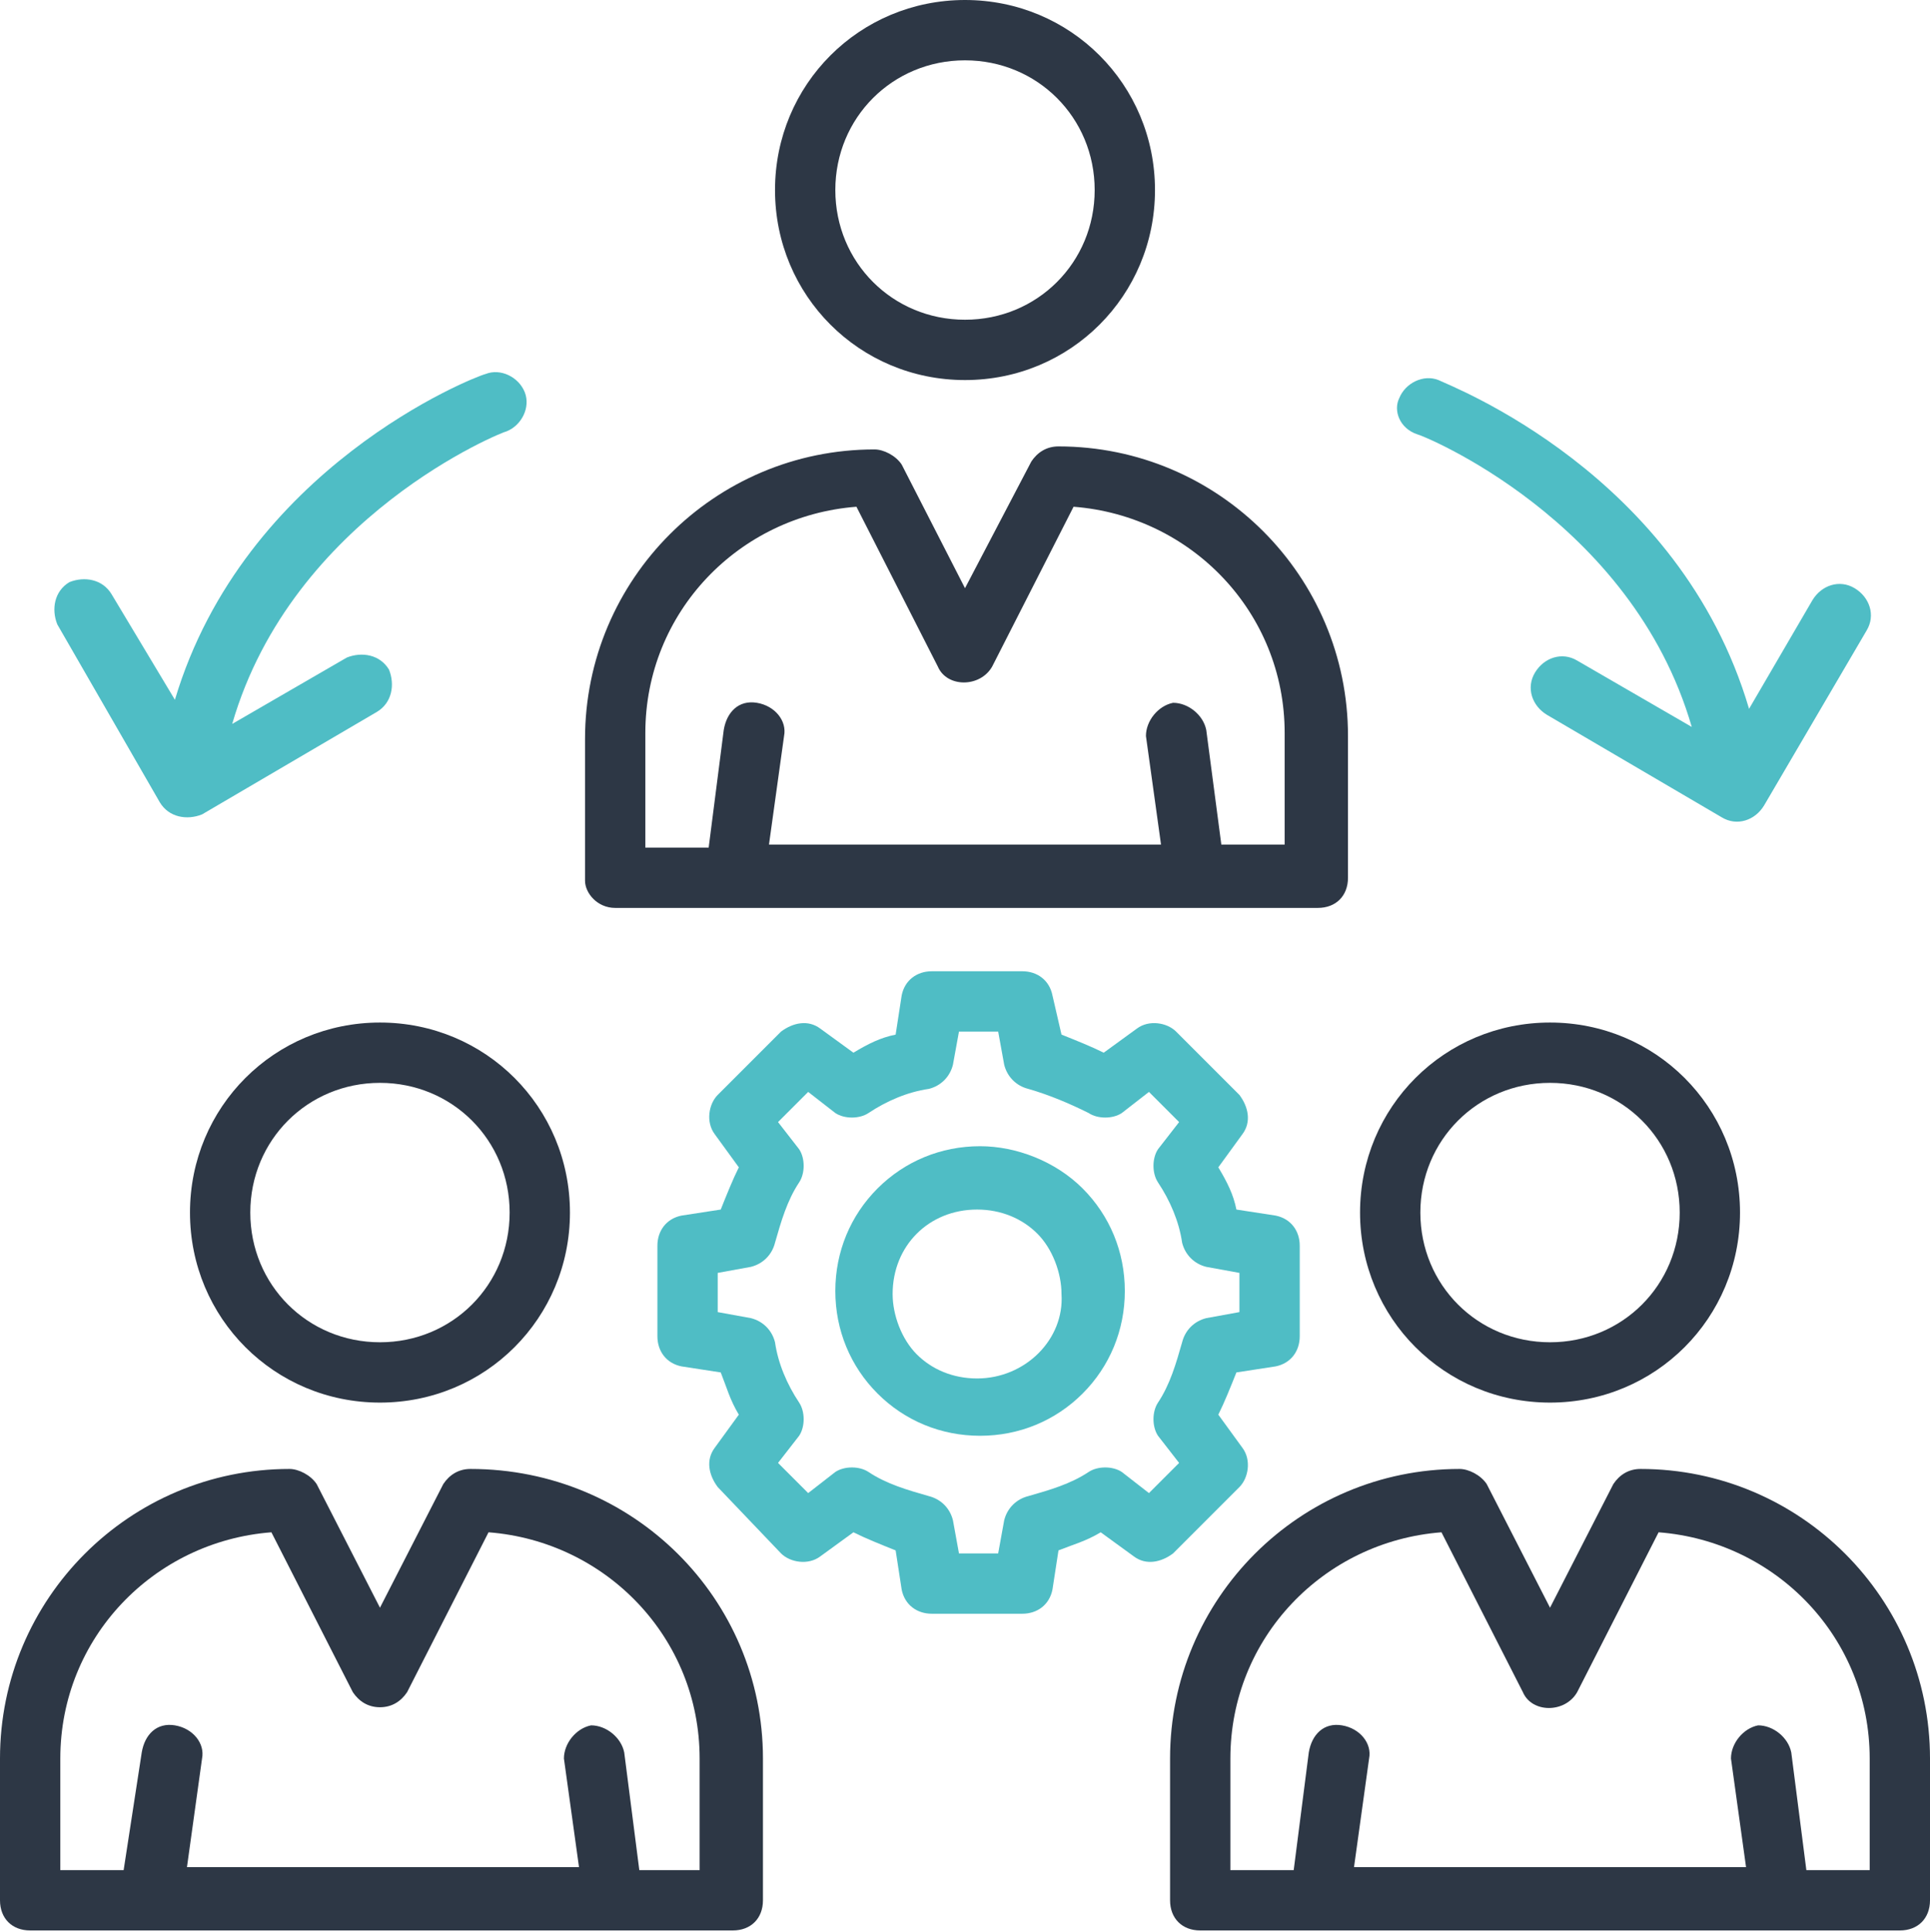 <svg xmlns="http://www.w3.org/2000/svg" id="Layer_2" data-name="Layer 2" viewBox="0 0 128 128.11"><defs><style>      .cls-1 {        fill: none;      }      .cls-1, .cls-2, .cls-3 {        stroke-width: 0px;      }      .cls-2 {        fill: #2d3745;      }      .cls-3 {        fill: #4fbdc5;      }    </style></defs><g id="Layer_1-2" data-name="Layer 1"><g><rect class="cls-1" y=".11" width="128" height="128"></rect><g><path class="cls-3" d="m82.2,98.6c.6-.6.8-1.8.2-2.6l-1.6-2.2c.4-.8.8-1.8,1.2-2.8l2.6-.4c1-.2,1.6-1,1.6-2v-6c0-1-.6-1.8-1.6-2l-2.6-.4c-.2-1-.6-1.8-1.2-2.8l1.6-2.2c.6-.8.4-1.8-.2-2.6l-4.2-4.2c-.6-.6-1.8-.8-2.6-.2l-2.2,1.6c-.8-.4-1.8-.8-2.8-1.2l-.6-2.6c-.2-1-1-1.6-2-1.6h-6c-1,0-1.8.6-2,1.6l-.4,2.6c-1,.2-1.8.6-2.8,1.2l-2.2-1.6c-.8-.6-1.8-.4-2.6.2l-4.2,4.2c-.6.6-.8,1.8-.2,2.6l1.6,2.2c-.4.8-.8,1.8-1.2,2.8l-2.6.4c-1,.2-1.6,1-1.6,2v6c0,1,.6,1.8,1.6,2l2.6.4c.4,1,.6,1.8,1.2,2.8l-1.6,2.2c-.6.8-.4,1.8.2,2.6l4.2,4.4c.6.6,1.8.8,2.6.2l2.2-1.6c.8.4,1.8.8,2.8,1.2l.4,2.6c.2,1,1,1.6,2,1.6h6c1,0,1.8-.6,2-1.6l.4-2.6c1-.4,1.8-.6,2.8-1.2l2.2,1.6c.8.6,1.8.4,2.6-.2l4.4-4.4Zm-6,.4l-1.8-1.4c-.6-.4-1.6-.4-2.2,0-1.2.8-2.6,1.2-4,1.6-.8.2-1.4.8-1.6,1.6l-.4,2.2h-2.6l-.4-2.2c-.2-.8-.8-1.4-1.6-1.6-1.4-.4-2.8-.8-4-1.6-.6-.4-1.6-.4-2.2,0l-1.8,1.4-2-2,1.4-1.8c.4-.6.4-1.6,0-2.2-.8-1.2-1.4-2.6-1.6-4-.2-.8-.8-1.4-1.6-1.6l-2.2-.4v-2.6l2.2-.4c.8-.2,1.4-.8,1.6-1.6.4-1.4.8-2.8,1.6-4,.4-.6.4-1.6,0-2.2l-1.4-1.8,2-2,1.8,1.4c.6.4,1.6.4,2.2,0,1.2-.8,2.6-1.4,4-1.6.8-.2,1.4-.8,1.6-1.6l.4-2.2h2.6l.4,2.2c.2.8.8,1.4,1.6,1.6,1.4.4,2.8,1,4,1.6.6.4,1.6.4,2.2,0l1.8-1.4,2,2-1.4,1.8c-.4.6-.4,1.6,0,2.2.8,1.2,1.4,2.6,1.6,4,.2.8.8,1.4,1.6,1.6l2.2.4v2.6l-2.2.4c-.8.2-1.4.8-1.6,1.6-.4,1.4-.8,2.8-1.6,4-.4.6-.4,1.6,0,2.2l1.4,1.8-2,2Z"></path><path class="cls-3" d="m65,76q-.2,0,0,0c-2.6,0-5,1-6.8,2.8s-2.8,4.2-2.8,6.8,1,5,2.8,6.8,4.2,2.8,6.8,2.8,5-1,6.8-2.8,2.8-4.2,2.8-6.8-1-5-2.8-6.8-4.4-2.8-6.8-2.8Zm-.2,15.4c-1.6,0-3-.6-4-1.6s-1.6-2.6-1.6-4c0-1.6.6-3,1.6-4s2.4-1.6,4-1.6,3,.6,4,1.6,1.6,2.6,1.6,4c.2,3-2.4,5.6-5.6,5.6Z"></path><path class="cls-2" d="m25.2,67.8c-7,0-12.6,5.6-12.6,12.6s5.6,12.6,12.6,12.6,12.6-5.6,12.6-12.6-5.6-12.6-12.6-12.6Zm0,21.2c-4.8,0-8.6-3.8-8.6-8.6s3.8-8.6,8.6-8.6,8.6,3.8,8.6,8.6-3.8,8.6-8.6,8.6Z"></path><path class="cls-2" d="m31.2,97.4c-.8,0-1.4.4-1.8,1l-4.2,8.2-4.2-8.2c-.4-.6-1.2-1-1.8-1-10.6,0-19.2,8.6-19.2,19.2v9.4c0,1.2.8,2,2,2h46.6c1.2,0,2-.8,2-2v-9.4c0-10.6-8.6-19.2-19.4-19.2Zm15.4,26.6h-4.2l-1-7.8c-.2-1-1.2-1.8-2.2-1.8-1,.2-1.8,1.2-1.8,2.2l1,7.2H12.4l1-7.2c.2-1-.6-2-1.8-2.2s-2,.6-2.2,1.8l-1.2,7.8H4v-7.4c0-8,6.2-14.4,14-15l5.4,10.6c.4.6,1,1,1.8,1s1.4-.4,1.8-1l5.4-10.6c7.8.6,14,7,14,15v7.4h.2Z"></path><path class="cls-2" d="m102.8,93c7,0,12.6-5.6,12.6-12.6s-5.6-12.6-12.6-12.6-12.6,5.6-12.6,12.6,5.6,12.6,12.6,12.6Zm0-21.2c4.8,0,8.6,3.8,8.6,8.6s-3.8,8.6-8.6,8.6-8.6-3.8-8.6-8.6,3.8-8.6,8.6-8.6Z"></path><path class="cls-2" d="m108.8,97.4c-.8,0-1.4.4-1.8,1l-4.2,8.2-4.2-8.2c-.4-.6-1.2-1-1.8-1-10.6,0-19.2,8.6-19.2,19.2v9.4c0,1.2.8,2,2,2h46.4c1.2,0,2-.8,2-2v-9.4c0-10.6-8.6-19.2-19.2-19.2Zm15.2,26.6h-4.2l-1-7.8c-.2-1-1.2-1.8-2.2-1.8-1,.2-1.8,1.2-1.8,2.2l1,7.2h-26l1-7.2c.2-1-.6-2-1.8-2.2s-2,.6-2.2,1.8l-1,7.8h-4.2v-7.4c0-8,6.2-14.4,14-15l5.4,10.6c.6,1.4,2.8,1.4,3.6,0l5.4-10.6c7.8.6,14,7,14,15v7.4Z"></path><path class="cls-2" d="m64,25.2c7,0,12.6-5.6,12.6-12.6S71,0,64,0s-12.6,5.6-12.6,12.6,5.6,12.6,12.6,12.6Zm0-21.2c4.8,0,8.6,3.8,8.6,8.6s-3.8,8.6-8.6,8.6-8.6-3.8-8.6-8.6,3.8-8.6,8.6-8.6Z"></path><path class="cls-2" d="m40.8,60.2h46.6c1.2,0,2-.8,2-2v-9.4c0-10.6-8.6-19.2-19.2-19.2-.8,0-1.4.4-1.8,1l-4.4,8.4-4.2-8.2c-.4-.6-1.2-1-1.8-1-10.6,0-19.2,8.6-19.2,19.2v9.4c0,.8.8,1.8,2,1.8Zm2-11.6c0-8,6.2-14.4,14-15l5.4,10.6c.6,1.4,2.8,1.4,3.6,0l5.4-10.6c7.8.6,14,7,14,15v7.4h-4.2l-1-7.6c-.2-1-1.2-1.8-2.2-1.8-1,.2-1.8,1.2-1.8,2.2l1,7.2h-26l1-7.2c.2-1-.6-2-1.8-2.2s-2,.6-2.2,1.8l-1,7.8h-4.2v-7.6Z"></path><path class="cls-3" d="m94,28.8c.2,0,14.2,5.6,18.2,19.4l-7.6-4.4c-1-.6-2.2-.2-2.8.8s-.2,2.2.8,2.8l11.6,6.8c1,.6,2.2.2,2.8-.8l6.8-11.6c.6-1,.2-2.2-.8-2.8s-2.2-.2-2.8.8l-4.2,7.2c-4.6-15.6-19.8-21.4-20.6-21.8-1-.4-2.2.2-2.6,1.2-.4.8,0,2,1.2,2.4Z"></path><path class="cls-3" d="m10.6,53.2c.6,1,1.8,1.2,2.8.8l11.6-6.8c1-.6,1.2-1.8.8-2.8-.6-1-1.8-1.2-2.8-.8l-7.6,4.4c4-13.8,18-19.4,18.2-19.4,1-.4,1.6-1.6,1.2-2.6s-1.6-1.6-2.6-1.2c-.8.2-16,6.2-20.6,21.6l-4.2-7c-.6-1-1.8-1.2-2.8-.8-1,.6-1.2,1.8-.8,2.8l6.8,11.8Z"></path></g></g></g></svg>